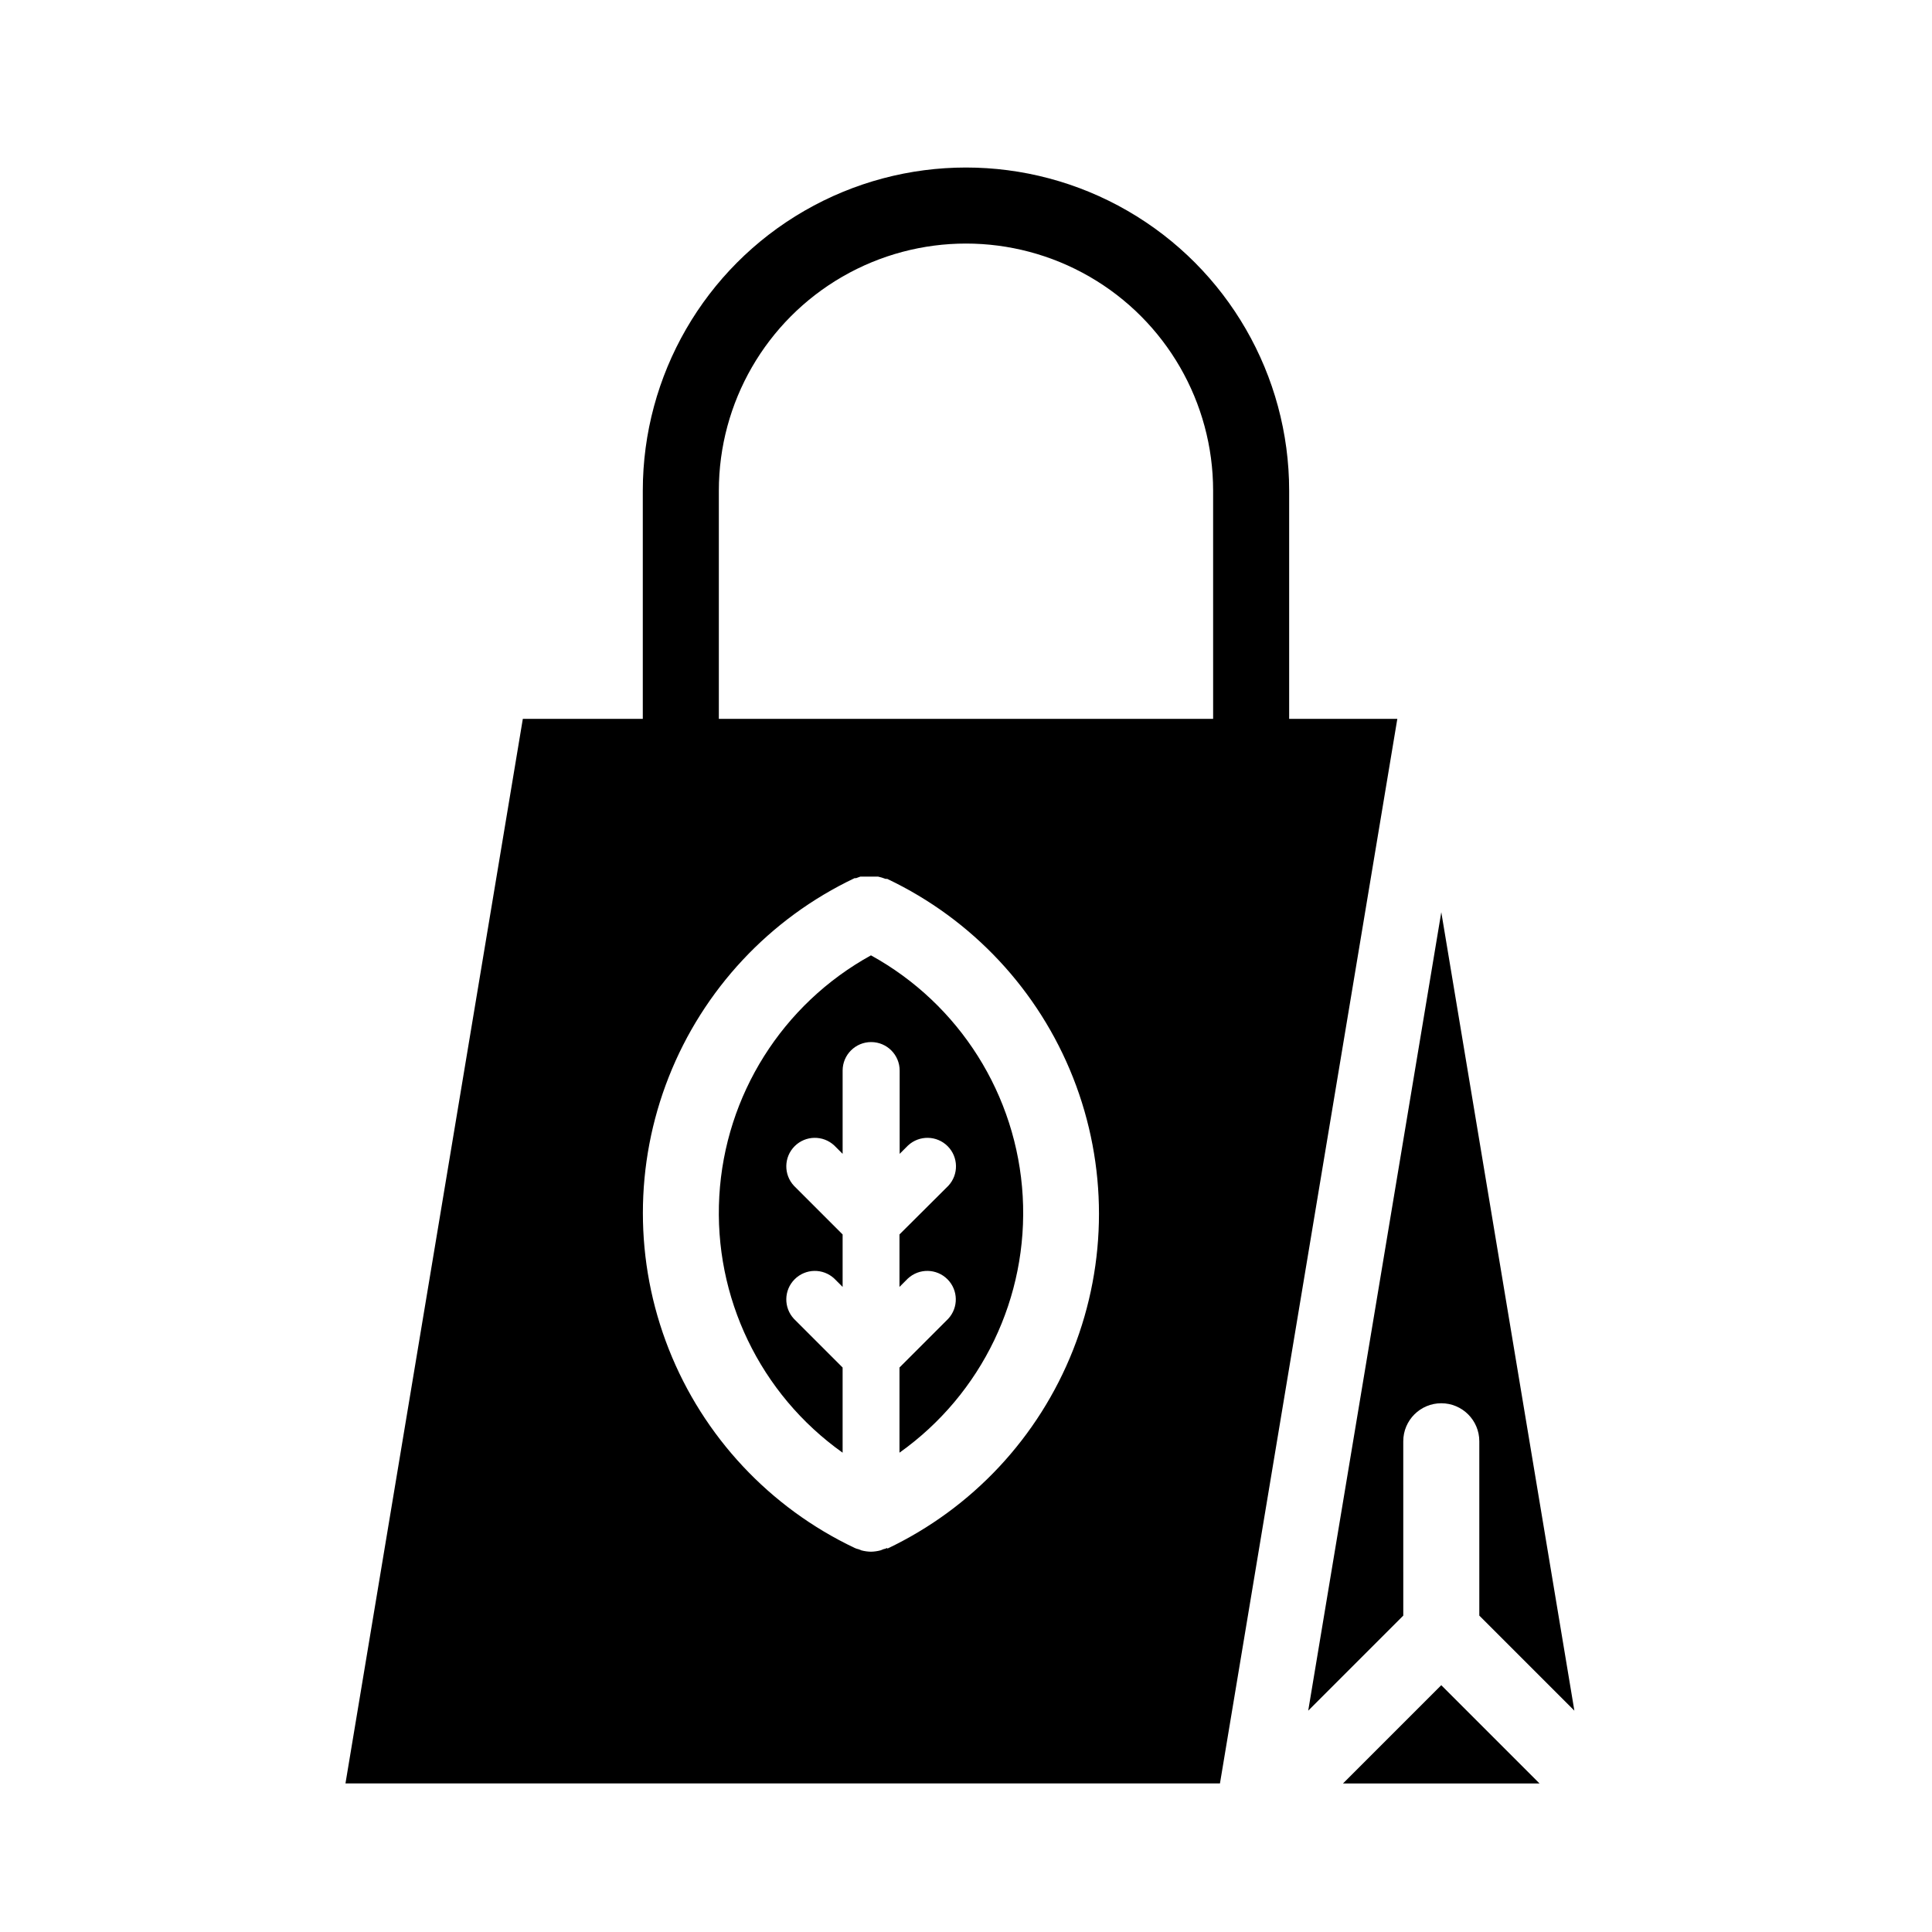 <?xml version="1.0" encoding="UTF-8"?>
<!-- Uploaded to: ICON Repo, www.iconrepo.com, Generator: ICON Repo Mixer Tools -->
<svg fill="#000000" width="800px" height="800px" version="1.1" viewBox="144 144 512 512" xmlns="http://www.w3.org/2000/svg">
 <g>
  <path d="m499.9 616.64h52.094l-26.047-26.047z"/>
  <path d="m515.88 525.95c0-5.562 4.512-10.074 10.074-10.074 5.566 0 10.078 4.512 10.078 10.074v46.199l25.191 25.191-35.266-211.6-35.266 211.6 25.191-25.191z"/>
  <path d="m374.81 397.18c-23.484 12.945-38.664 37.055-40.188 63.824-1.523 26.77 10.82 52.445 32.68 67.973v-0.504-22.066l-12.898-12.898c-2.773-2.977-2.691-7.617 0.188-10.492 2.879-2.879 7.516-2.961 10.496-0.188l2.215 2.215v-13.902l-12.898-12.898c-2.773-2.977-2.691-7.617 0.188-10.496 2.879-2.875 7.516-2.957 10.496-0.184l2.215 2.215v-22.066c0-4.172 3.383-7.555 7.559-7.555 4.172 0 7.555 3.383 7.555 7.555v22.066l2.215-2.215h0.004c2.977-2.773 7.617-2.691 10.496 0.184 2.875 2.879 2.957 7.519 0.184 10.496l-12.949 12.898v13.906l2.219-2.219c2.977-2.773 7.617-2.691 10.496 0.188 2.879 2.875 2.961 7.516 0.184 10.492l-12.898 12.898v22.066 0.504c21.859-15.535 34.191-41.215 32.656-67.988-1.535-26.77-16.723-50.871-40.211-63.809z"/>
  <path d="m485.64 334.5v-60.457c0-30.602-16.324-58.875-42.82-74.172-26.5-15.301-59.148-15.301-85.648 0-26.5 15.297-42.824 43.57-42.824 74.172v60.457h-31.793l-47.004 282.13h231.75l47.004-282.13zm-106.5 219.71c-0.336 0.164-0.691 0.281-1.059 0.352l-0.754 0.301v0.004c-0.824 0.215-1.668 0.332-2.519 0.352-0.852-0.02-1.695-0.137-2.519-0.352l-0.754-0.301v-0.004c-0.367-0.07-0.723-0.188-1.059-0.352-22.504-10.684-40.105-29.516-49.246-52.688-9.145-23.168-9.145-48.949 0-72.117 9.141-23.172 26.742-42.004 49.246-52.688h0.402l1.109-0.402h4.734l0.957 0.25 1.008 0.352h0.453v0.004c22.5 10.684 40.102 29.516 49.246 52.684 9.141 23.172 9.141 48.949 0 72.121-9.145 23.168-26.746 42-49.246 52.688zm86.352-219.71h-130.99v-60.457c0-23.398 12.484-45.023 32.746-56.723 20.266-11.699 45.23-11.699 65.496 0s32.746 33.324 32.746 56.723z"/>
 </g>
</svg>